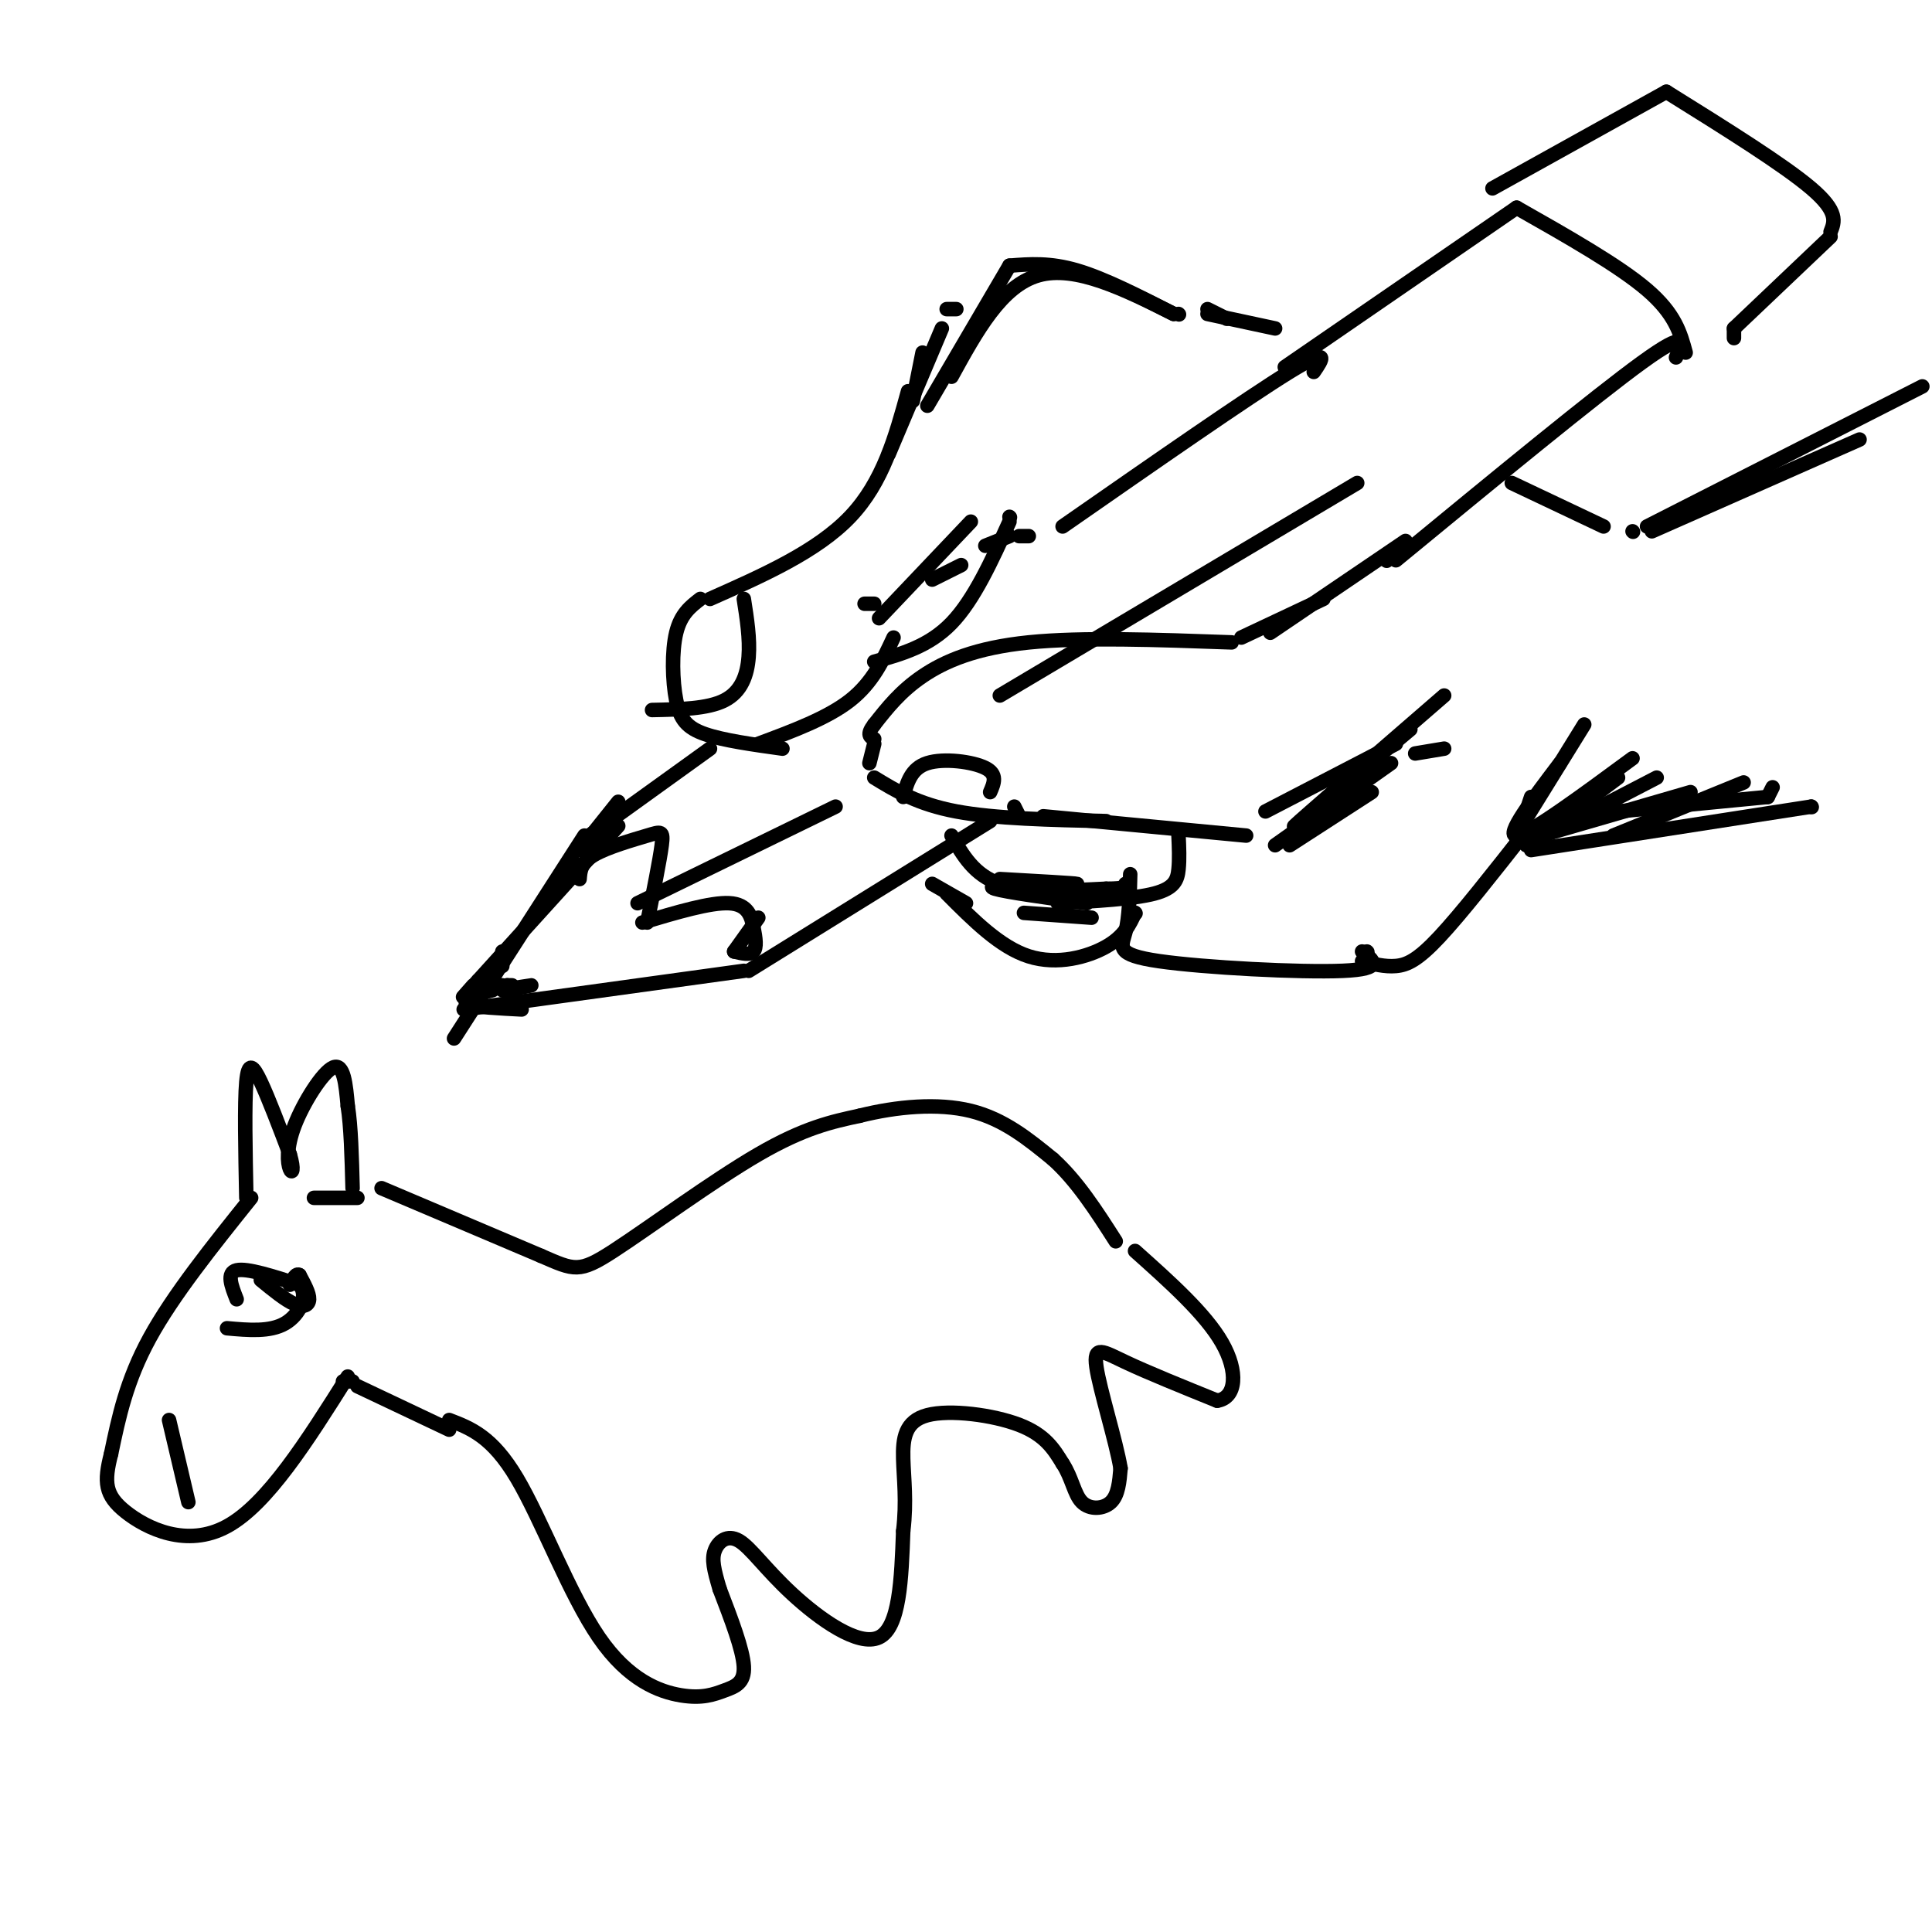 <svg viewBox='0 0 400 400' version='1.1' xmlns='http://www.w3.org/2000/svg' xmlns:xlink='http://www.w3.org/1999/xlink'><g fill='none' stroke='rgb(0,0,0)' stroke-width='3' stroke-linecap='round' stroke-linejoin='round'><path d='M272,77c1.833,-2.667 3.667,-5.333 -5,0c-8.667,5.333 -27.833,18.667 -47,32'/><path d='M281,100c0.000,0.000 -74.000,44.000 -74,44'/><path d='M197,78c5.167,-9.417 10.333,-18.833 18,-21c7.667,-2.167 17.833,2.917 28,8'/><path d='M291,112c0.000,0.000 -28.000,19.000 -28,19'/><path d='M274,124c0.000,0.000 -17.000,8.000 -17,8'/><path d='M255,133c-15.511,-0.556 -31.022,-1.111 -42,0c-10.978,1.111 -17.422,3.889 -22,7c-4.578,3.111 -7.289,6.556 -10,10'/><path d='M181,150c-1.667,2.167 -0.833,2.583 0,3'/><path d='M181,154c0.000,0.000 -1.000,4.000 -1,4'/><path d='M181,161c4.500,2.750 9.000,5.500 17,7c8.000,1.500 19.500,1.750 31,2'/><path d='M187,165c0.800,-2.956 1.600,-5.911 5,-7c3.400,-1.089 9.400,-0.311 12,1c2.600,1.311 1.800,3.156 1,5'/><path d='M210,167c0.000,0.000 1.000,2.000 1,2'/><path d='M216,169c0.000,0.000 42.000,4.000 42,4'/><path d='M267,175c0.000,0.000 17.000,-11.000 17,-11'/><path d='M191,73c0.000,0.000 -2.000,10.000 -2,10'/><path d='M188,81c-2.583,9.417 -5.167,18.833 -12,26c-6.833,7.167 -17.917,12.083 -29,17'/><path d='M145,124c-2.030,1.565 -4.060,3.131 -5,7c-0.940,3.869 -0.792,10.042 0,14c0.792,3.958 2.226,5.702 6,7c3.774,1.298 9.887,2.149 16,3'/><path d='M154,124c0.644,4.111 1.289,8.222 1,12c-0.289,3.778 -1.511,7.222 -5,9c-3.489,1.778 -9.244,1.889 -15,2'/><path d='M157,154c7.167,-2.667 14.333,-5.333 19,-9c4.667,-3.667 6.833,-8.333 9,-13'/><path d='M193,120c0.000,0.000 6.000,-3.000 6,-3'/><path d='M266,76c0.000,0.000 48.000,-33.000 48,-33'/><path d='M314,43c10.583,6.000 21.167,12.000 27,17c5.833,5.000 6.917,9.000 8,13'/><path d='M347,74c1.333,-3.000 2.667,-6.000 -7,1c-9.667,7.000 -30.333,24.000 -51,41'/><path d='M287,116c0.000,0.000 0.100,0.100 0.1,0.1'/><path d='M309,39c0.000,0.000 36.000,-20.000 36,-20'/><path d='M345,19c12.167,7.583 24.333,15.167 30,20c5.667,4.833 4.833,6.917 4,9'/><path d='M379,49c0.000,0.000 -20.000,19.000 -20,19'/><path d='M359,68c0.000,0.000 0.000,2.000 0,2'/><path d='M204,113c0.000,0.000 5.000,-2.000 5,-2'/><path d='M211,111c0.000,0.000 2.000,0.000 2,0'/><path d='M147,155c0.000,0.000 -25.000,18.000 -25,18'/><path d='M121,173c0.000,0.000 -27.000,42.000 -27,42'/><path d='M96,209c0.000,0.000 58.000,-8.000 58,-8'/><path d='M155,201c0.000,0.000 50.000,-31.000 50,-31'/><path d='M173,167c0.000,0.000 -41.000,20.000 -41,20'/><path d='M120,182c0.131,-1.696 0.262,-3.393 3,-5c2.738,-1.607 8.083,-3.125 11,-4c2.917,-0.875 3.405,-1.107 3,2c-0.405,3.107 -1.702,9.554 -3,16'/><path d='M133,191c7.065,-2.107 14.131,-4.214 18,-4c3.869,0.214 4.542,2.750 5,5c0.458,2.250 0.702,4.214 0,5c-0.702,0.786 -2.351,0.393 -4,0'/><path d='M152,197c0.000,0.000 5.000,-7.000 5,-7'/><path d='M234,181c-0.107,4.476 -0.214,8.952 -1,12c-0.786,3.048 -2.250,4.667 7,6c9.250,1.333 29.214,2.381 38,2c8.786,-0.381 6.393,-2.190 4,-4'/><path d='M283,197c0.000,0.000 0.100,0.100 0.1,0.1'/><path d='M313,100c0.000,0.000 19.000,9.000 19,9'/><path d='M338,110c0.000,0.000 0.100,0.100 0.1,0.1'/><path d='M342,110c0.000,0.000 43.000,-19.000 43,-19'/><path d='M282,199c2.356,0.600 4.711,1.200 7,1c2.289,-0.200 4.511,-1.200 9,-6c4.489,-4.800 11.244,-13.400 18,-22'/><path d='M317,172c0.000,0.000 0.000,1.000 0,1'/><path d='M317,176c0.000,0.000 58.000,-9.000 58,-9'/><path d='M375,167c0.000,0.000 0.100,0.100 0.1,0.1'/><path d='M99,206c-1.750,0.750 -3.500,1.500 -2,2c1.500,0.500 6.250,0.750 11,1'/><path d='M179,125c0.000,0.000 2.000,0.000 2,0'/><path d='M182,128c0.000,0.000 19.000,-20.000 19,-20'/><path d='M192,84c0.000,0.000 17.000,-29.000 17,-29'/><path d='M209,55c4.167,-0.333 8.333,-0.667 14,1c5.667,1.667 12.833,5.333 20,9'/><path d='M244,65c0.000,0.000 0.100,0.100 0.1,0.1'/><path d='M250,64c0.000,0.000 4.000,2.000 4,2'/><path d='M51,248c-0.200,-9.800 -0.400,-19.600 0,-24c0.400,-4.400 1.400,-3.400 3,0c1.600,3.400 3.800,9.200 6,15'/><path d='M60,239c0.986,3.329 0.450,4.150 0,3c-0.450,-1.150 -0.813,-4.271 1,-9c1.813,-4.729 5.804,-11.065 8,-12c2.196,-0.935 2.598,3.533 3,8'/><path d='M72,229c0.667,4.167 0.833,10.583 1,17'/><path d='M74,248c0.000,0.000 -9.000,0.000 -9,0'/><path d='M52,248c-8.083,10.083 -16.167,20.167 -21,29c-4.833,8.833 -6.417,16.417 -8,24'/><path d='M23,301c-1.512,5.881 -1.292,8.583 3,12c4.292,3.417 12.655,7.548 21,3c8.345,-4.548 16.673,-17.774 25,-31'/><path d='M79,246c0.000,0.000 33.000,14.000 33,14'/><path d='M112,260c6.964,3.036 7.875,3.625 15,-1c7.125,-4.625 20.464,-14.464 30,-20c9.536,-5.536 15.268,-6.768 21,-8'/><path d='M178,231c7.622,-1.911 16.178,-2.689 23,-1c6.822,1.689 11.911,5.844 17,10'/><path d='M218,240c5.000,4.500 9.000,10.750 13,17'/><path d='M71,286c0.000,0.000 2.000,0.000 2,0'/><path d='M49,269c-1.083,-2.750 -2.167,-5.500 0,-6c2.167,-0.500 7.583,1.250 13,3'/><path d='M62,266c1.889,2.200 0.111,6.200 -3,8c-3.111,1.800 -7.556,1.400 -12,1'/><path d='M54,265c2.578,2.111 5.156,4.222 7,5c1.844,0.778 2.956,0.222 3,-1c0.044,-1.222 -0.978,-3.111 -2,-5'/><path d='M62,264c-0.667,-0.500 -1.333,0.750 -2,2'/><path d='M74,287c0.000,0.000 19.000,9.000 19,9'/><path d='M226,190c0.000,0.000 -14.000,-1.000 -14,-1'/><path d='M197,173c2.333,4.083 4.667,8.167 10,10c5.333,1.833 13.667,1.417 22,1'/><path d='M229,184c4.333,0.000 4.167,-0.500 4,-1'/><path d='M244,173c0.111,2.444 0.222,4.889 0,7c-0.222,2.111 -0.778,3.889 -5,5c-4.222,1.111 -12.111,1.556 -20,2'/><path d='M196,185c5.533,5.556 11.067,11.111 17,13c5.933,1.889 12.267,0.111 16,-2c3.733,-2.111 4.867,-4.556 6,-7'/><path d='M235,189c0.000,0.000 0.100,0.100 0.1,0.1'/><path d='M93,294c4.445,1.703 8.891,3.406 14,12c5.109,8.594 10.883,24.079 17,33c6.117,8.921 12.578,11.278 17,12c4.422,0.722 6.806,-0.190 9,-1c2.194,-0.810 4.198,-1.517 4,-5c-0.198,-3.483 -2.599,-9.741 -5,-16'/><path d='M149,329c-1.197,-4.044 -1.691,-6.156 -1,-8c0.691,-1.844 2.567,-3.422 5,-2c2.433,1.422 5.424,5.844 11,11c5.576,5.156 13.736,11.044 18,9c4.264,-2.044 4.632,-12.022 5,-22'/><path d='M187,317c0.745,-6.249 0.107,-10.871 0,-15c-0.107,-4.129 0.317,-7.766 5,-9c4.683,-1.234 13.624,-0.067 19,2c5.376,2.067 7.188,5.033 9,8'/><path d='M220,303c1.964,2.964 2.375,6.375 4,8c1.625,1.625 4.464,1.464 6,0c1.536,-1.464 1.768,-4.232 2,-7'/><path d='M232,304c-0.952,-5.679 -4.333,-16.375 -5,-21c-0.667,-4.625 1.381,-3.179 6,-1c4.619,2.179 11.810,5.089 19,8'/><path d='M252,290c3.978,-0.578 4.422,-6.022 1,-12c-3.422,-5.978 -10.711,-12.489 -18,-19'/><path d='M39,311c0.000,0.000 -4.000,-17.000 -4,-17'/><path d='M341,109c0.000,0.000 57.000,-29.000 57,-29'/><path d='M314,174c0.000,0.000 3.000,-9.000 3,-9'/><path d='M264,175c0.000,0.000 24.000,-17.000 24,-17'/><path d='M293,156c0.000,0.000 6.000,-1.000 6,-1'/><path d='M181,137c5.667,-1.583 11.333,-3.167 16,-8c4.667,-4.833 8.333,-12.917 12,-21'/><path d='M209,107c0.000,0.000 0.100,0.100 0.1,0.1'/><path d='M184,94c0.000,0.000 11.000,-26.000 11,-26'/><path d='M196,64c0.000,0.000 2.000,0.000 2,0'/><path d='M250,65c0.000,0.000 14.000,3.000 14,3'/><path d='M104,197c0.000,0.000 0.000,3.000 0,3'/><path d='M262,168c0.000,0.000 27.000,-14.000 27,-14'/><path d='M292,151c-12.583,10.583 -25.167,21.167 -24,20c1.167,-1.167 16.083,-14.083 31,-27'/><path d='M315,171c0.000,0.000 13.000,-21.000 13,-21'/><path d='M323,158c-5.750,7.583 -11.500,15.167 -9,15c2.500,-0.167 13.250,-8.083 24,-16'/><path d='M323,170c0.000,0.000 12.000,-9.000 12,-9'/><path d='M316,175c0.000,0.000 27.000,-14.000 27,-14'/><path d='M319,173c0.000,0.000 31.000,-9.000 31,-9'/><path d='M334,173c0.000,0.000 27.000,-11.000 27,-11'/><path d='M335,168c0.000,0.000 31.000,-3.000 31,-3'/><path d='M366,165c0.000,0.000 1.000,-2.000 1,-2'/><path d='M225,187c-8.417,-1.167 -16.833,-2.333 -19,-3c-2.167,-0.667 1.917,-0.833 6,-1'/><path d='M212,183c4.089,-0.111 11.311,0.111 11,0c-0.311,-0.111 -8.156,-0.556 -16,-1'/><path d='M193,183c0.000,0.000 7.000,4.000 7,4'/><path d='M120,176c0.000,0.000 8.000,-10.000 8,-10'/><path d='M120,179c0.000,0.000 -7.000,8.000 -7,8'/><path d='M128,171c0.000,0.000 -29.000,32.000 -29,32'/><path d='M99,203c-5.000,5.500 -3.000,3.250 -1,1'/><path d='M98,205c0.000,0.000 7.000,-1.000 7,-1'/><path d='M105,204c0.000,0.000 1.000,0.000 1,0'/><path d='M100,204c0.000,0.000 4.000,0.000 4,0'/><path d='M102,205c0.000,0.000 -4.000,1.000 -4,1'/><path d='M105,205c2.583,-0.500 5.167,-1.000 5,-1c-0.167,0.000 -3.083,0.500 -6,1'/></g>
</svg>